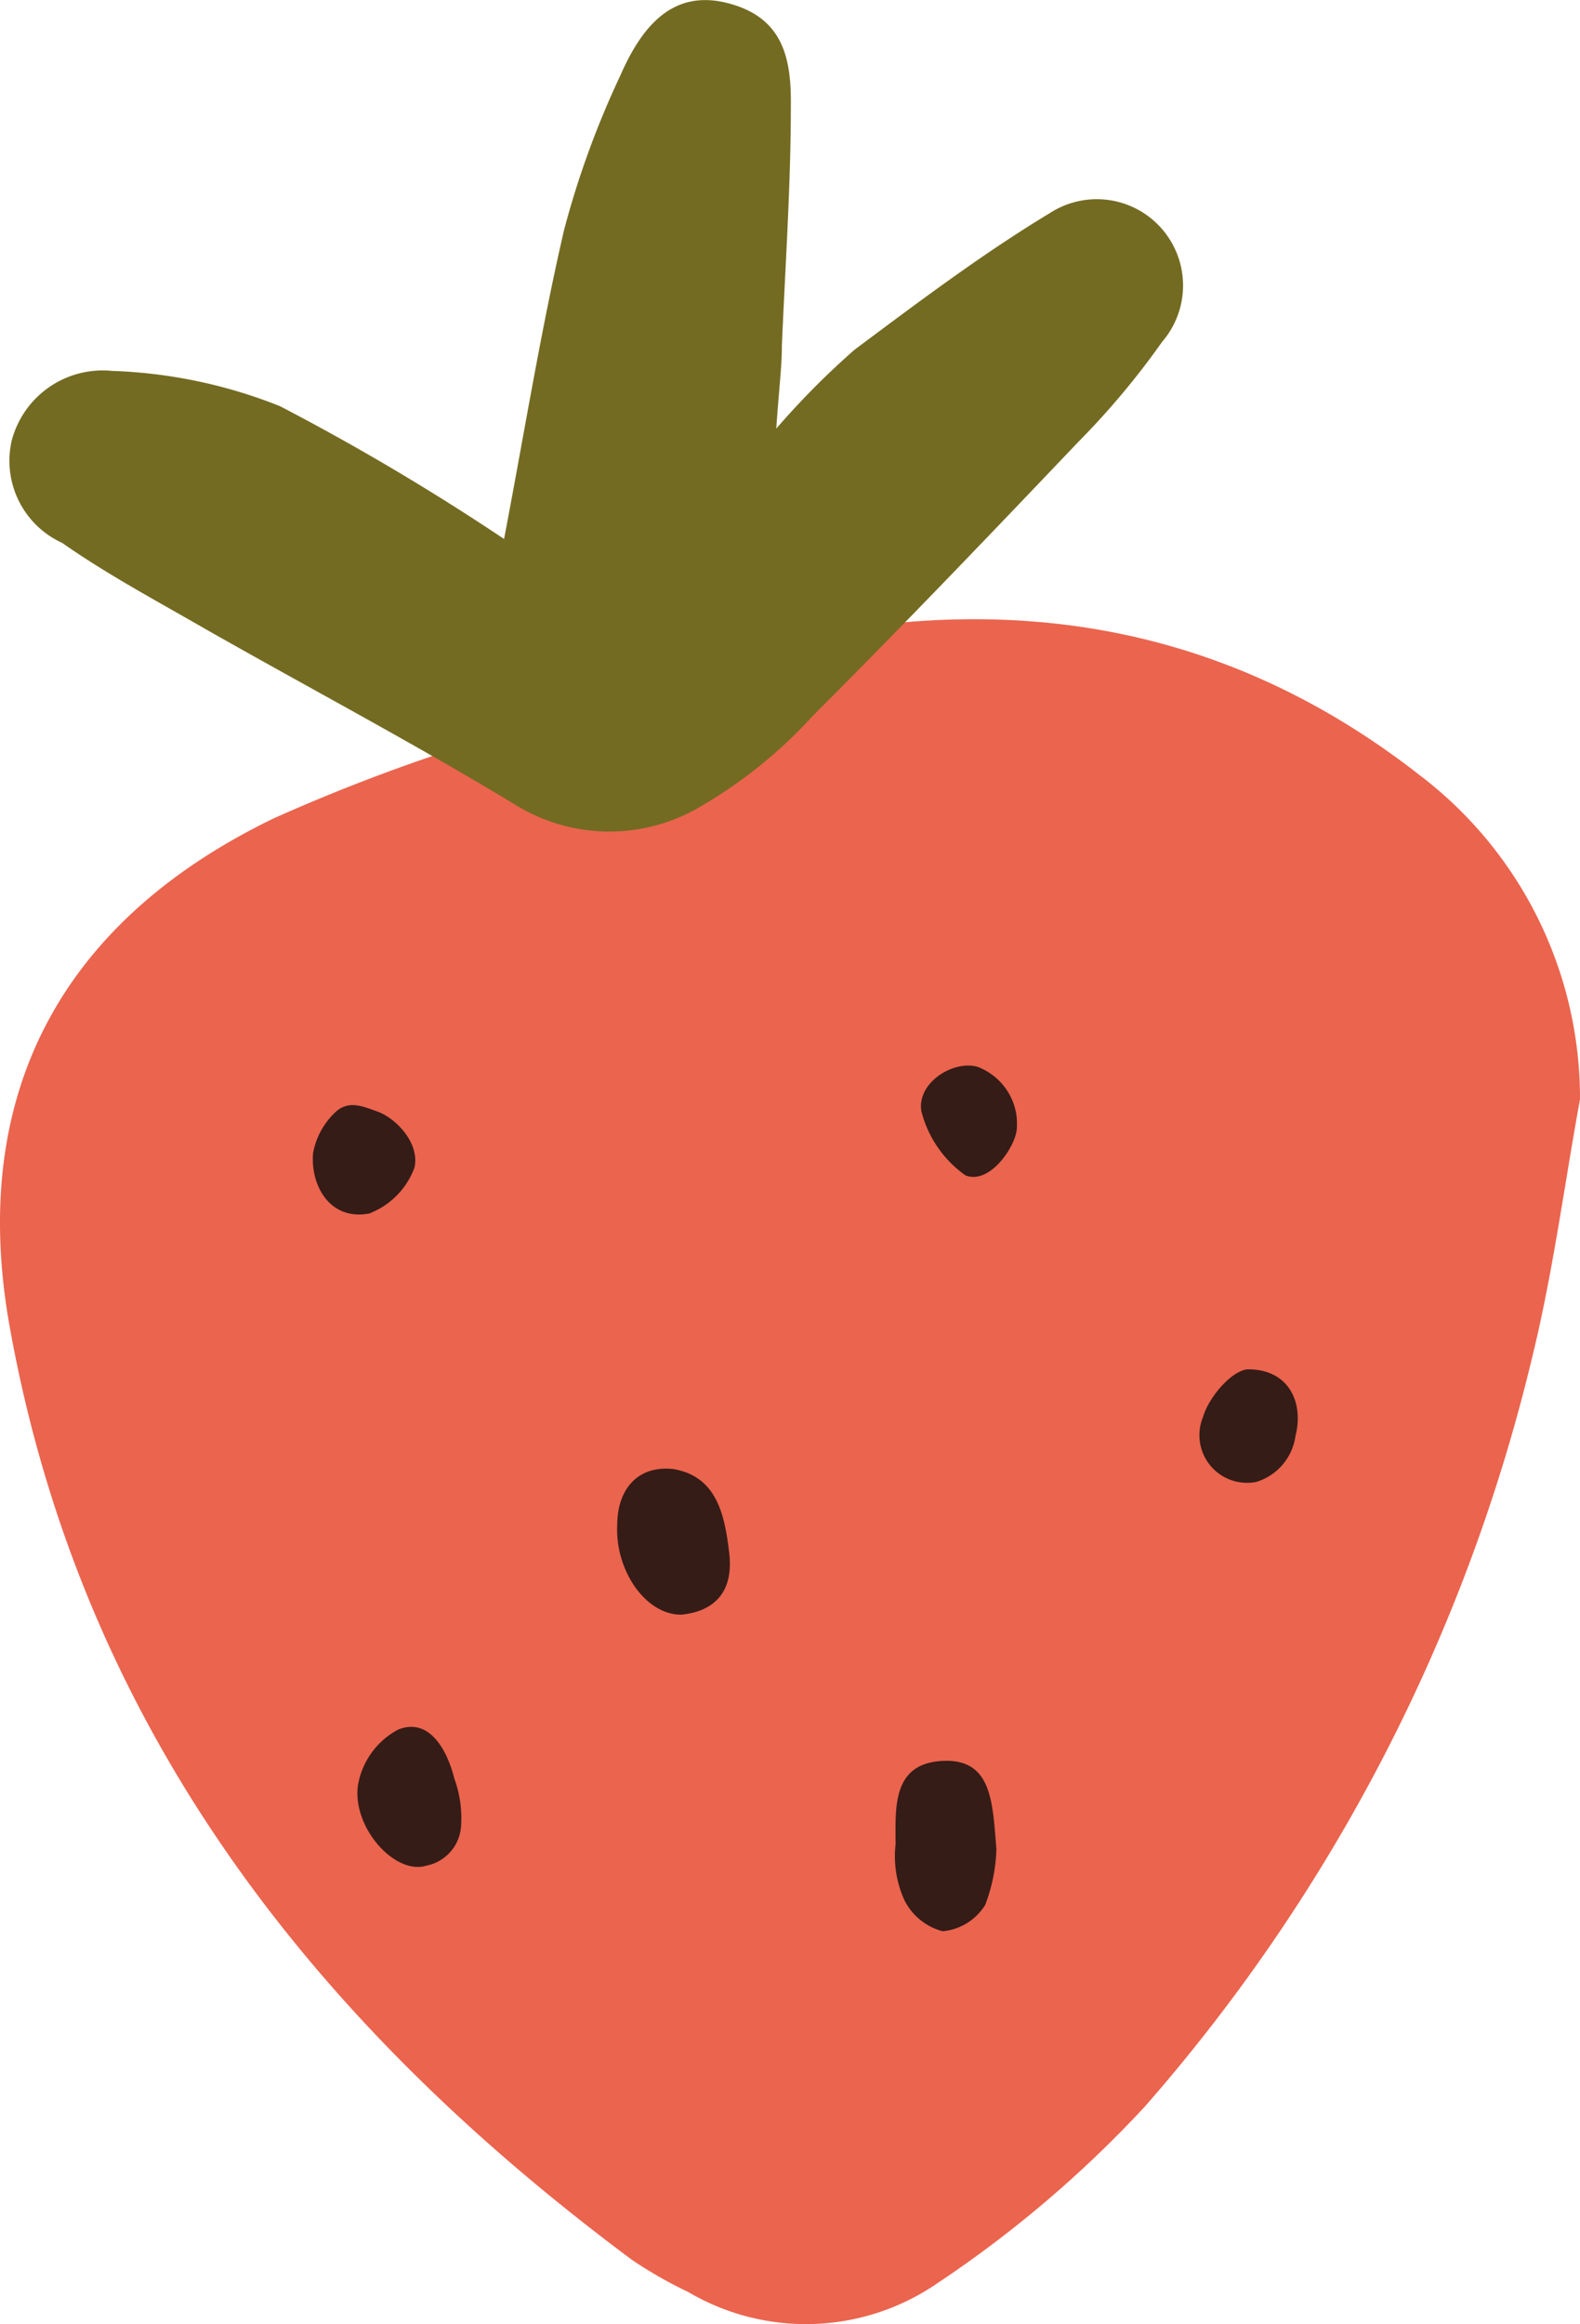 <svg xmlns="http://www.w3.org/2000/svg" viewBox="0 0 28.21 41.48"><defs><style>.cls-1{fill:#eb644e;}.cls-2{fill:#746b22;}.cls-3{fill:#351c17;}</style></defs><g id="Layer_2" data-name="Layer 2"><g id="Layer_1-2" data-name="Layer 1"><path class="cls-1" d="M28.21,19.62c-.28,1.53-.48,3.08-.85,4.59A31.35,31.35,0,0,1,20.44,37.6a20.69,20.69,0,0,1-3.7,3.15,4.14,4.14,0,0,1-4.45.16,7.82,7.82,0,0,1-1-.57C5.6,36.11,1.47,30.84.18,23.72c-.76-4.16.9-7.27,4.7-9.11A32.8,32.8,0,0,1,8,13.4c1.59-.57,3.16-1.19,4.78-1.65,4.5-1.3,8.77-.88,12.56,2.08A7.24,7.24,0,0,1,28.21,19.62Z"/><path class="cls-2" d="M9,9.62c.37-1.94.66-3.74,1.07-5.51a16.05,16.05,0,0,1,1-2.75c.35-.8.88-1.56,1.9-1.31s1.16,1,1.15,1.84c0,1.43-.1,2.86-.16,4.28,0,.38-.05.75-.1,1.48a14.28,14.28,0,0,1,1.4-1.41c1.14-.85,2.28-1.71,3.49-2.44a1.54,1.54,0,0,1,2,2.3,14.09,14.09,0,0,1-1.5,1.79c-1.57,1.65-3.14,3.29-4.75,4.9a8.4,8.4,0,0,1-1.95,1.58,3.19,3.19,0,0,1-3.34,0c-1.83-1.11-3.73-2.11-5.59-3.17-.85-.49-1.71-.95-2.51-1.51A1.61,1.61,0,0,1,.21,7.86,1.68,1.68,0,0,1,2,6.62a8.88,8.88,0,0,1,3,.63A42.47,42.47,0,0,1,9,9.62Z"/><path class="cls-3" d="M17.79,33a3,3,0,0,1-.2,1,1,1,0,0,1-.76.47,1.07,1.07,0,0,1-.68-.55,1.89,1.89,0,0,1-.16-1c0-.64-.07-1.44.83-1.49S17.72,32.18,17.79,33Z"/><path class="cls-3" d="M12.16,28.82c-.64,0-1.18-.8-1.14-1.6,0-.61.34-1.07,1-1,.78.13.92.82,1,1.5S12.77,28.76,12.16,28.82Z"/><path class="cls-3" d="M8.23,32.62a.77.77,0,0,1-.62.68c-.56.17-1.32-.68-1.22-1.43a1.39,1.39,0,0,1,.72-1c.58-.23.89.42,1,.87A2.06,2.06,0,0,1,8.23,32.62Z"/><path class="cls-3" d="M18.15,19.92a1.22,1.22,0,0,1,0,.27c-.06.34-.5.95-.91.79a2,2,0,0,1-.79-1.15c-.08-.5.56-.91,1-.79A1.09,1.09,0,0,1,18.15,19.92Z"/><path class="cls-3" d="M7.4,20.58a.59.59,0,0,1,0,.26,1.39,1.39,0,0,1-.81.82c-.7.13-1.05-.5-1-1.08A1.33,1.33,0,0,1,6,19.84c.23-.2.46-.1.74,0S7.34,20.26,7.4,20.58Z"/><path class="cls-3" d="M22.43,26.45a.85.85,0,0,1-.95-1.16c.1-.35.51-.83.8-.85.74,0,1,.6.85,1.19A1,1,0,0,1,22.43,26.45Z"/></g></g></svg>